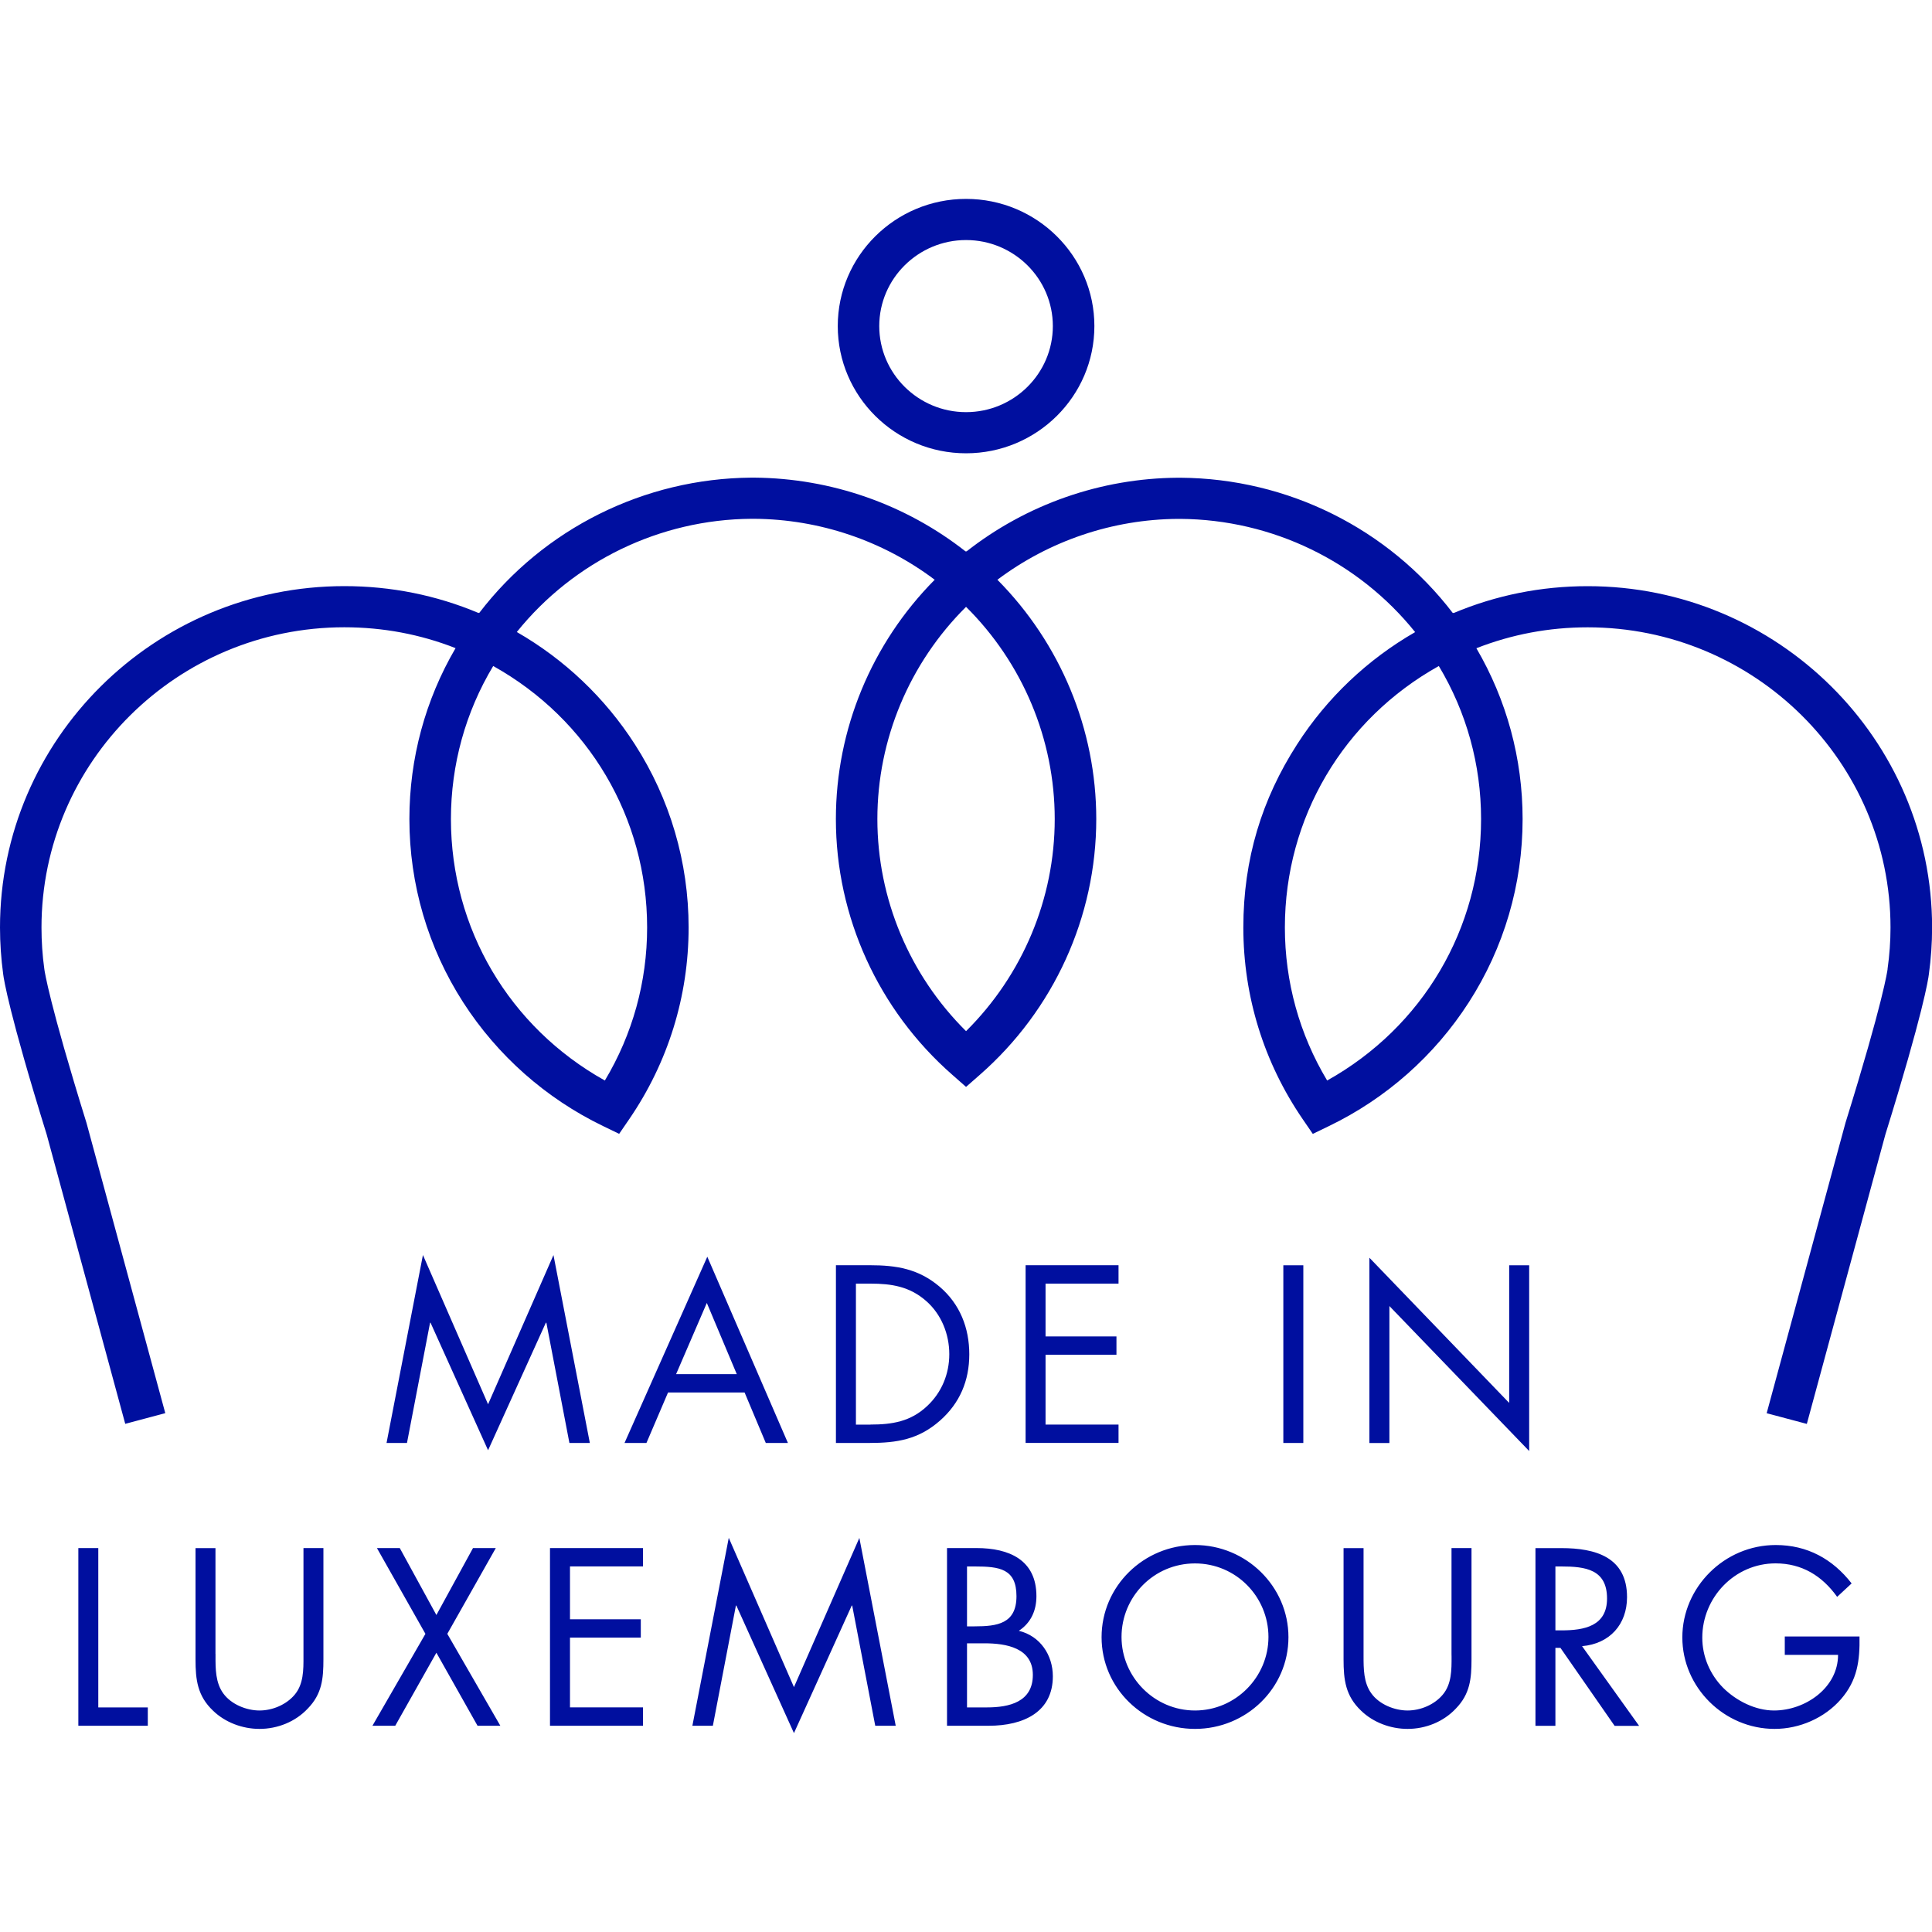 <?xml version="1.0" encoding="UTF-8"?>
<svg xmlns="http://www.w3.org/2000/svg" width="40" height="40" viewBox="0 0 40 40" fill="none">
  <g clip-path="url(#clip0_119_2800)">
    <path fill-rule="evenodd" clip-rule="evenodd" d="M20.001 9.385C18.536 9.385 17.345 8.204 17.345 6.751C17.345 5.299 18.536 4.118 20.001 4.118C21.466 4.118 22.658 5.299 22.658 6.751C22.658 8.204 21.466 9.385 20.001 9.385ZM20.001 4.97C19.011 4.97 18.204 5.769 18.204 6.751C18.204 7.733 19.011 8.533 20.001 8.533C20.992 8.533 21.798 7.733 21.798 6.751C21.798 5.769 20.992 4.97 20.001 4.97ZM2.593 29.48L2.593 29.479L3.422 29.258L1.794 23.26L1.79 23.246C1.015 20.753 0.924 20.107 0.919 20.072L0.919 20.07L0.917 20.057C0.878 19.777 0.859 19.489 0.859 19.203C0.859 15.775 3.671 12.987 7.129 12.987C7.928 12.987 8.701 13.132 9.432 13.419C8.804 14.492 8.476 15.705 8.476 16.957C8.476 18.307 8.861 19.62 9.59 20.753C10.3 21.855 11.301 22.741 12.484 23.313L12.819 23.475L13.028 23.17C13.832 21.996 14.257 20.624 14.257 19.203C14.257 17.853 13.872 16.54 13.142 15.407C12.525 14.447 11.687 13.652 10.7 13.085C11.877 11.622 13.659 10.754 15.558 10.741H15.613C16.968 10.75 18.279 11.195 19.352 12.003C18.046 13.32 17.306 15.1 17.306 16.957C17.306 18.98 18.185 20.911 19.717 22.253L20.001 22.503L20.286 22.253C21.818 20.911 22.697 18.98 22.697 16.957C22.697 15.1 21.956 13.32 20.65 12.003C21.723 11.197 23.033 10.752 24.384 10.743H24.439C26.34 10.756 28.123 11.623 29.299 13.087C28.313 13.654 27.474 14.448 26.857 15.408C26.127 16.541 25.742 17.782 25.742 19.204C25.742 20.627 26.167 21.998 26.971 23.171L27.18 23.476L27.515 23.314C28.699 22.742 29.699 21.857 30.409 20.754C31.139 19.621 31.524 18.308 31.524 16.958C31.524 15.706 31.194 14.493 30.567 13.421C31.299 13.134 32.071 12.988 32.871 12.988C36.328 12.988 39.141 15.777 39.141 19.204C39.141 19.49 39.12 19.778 39.08 20.059V20.067C39.077 20.093 38.993 20.724 38.209 23.246L36.577 29.259L37.407 29.48L37.408 29.482L39.034 23.491C39.816 20.974 39.923 20.275 39.935 20.171C39.979 19.853 40.002 19.527 40.002 19.204C40.002 15.307 36.804 12.136 32.872 12.136C31.905 12.136 30.971 12.324 30.092 12.694L30.087 12.686L30.078 12.691C28.743 10.946 26.664 9.906 24.442 9.891H24.382C22.79 9.902 21.252 10.442 20.009 11.418L20.001 11.411L19.993 11.418C18.75 10.441 17.211 9.901 15.616 9.889H15.556C13.337 9.905 11.258 10.945 9.923 12.689L9.915 12.685L9.909 12.692C9.03 12.322 8.097 12.135 7.129 12.135C3.198 12.135 0 15.305 0 19.203C0 19.527 0.023 19.851 0.066 20.17C0.079 20.273 0.185 20.972 0.967 23.49L2.593 29.479L2.592 29.48L2.593 29.48ZM10.211 13.789C9.637 14.745 9.336 15.833 9.336 16.957C9.336 19.226 10.547 21.268 12.523 22.371C13.097 21.414 13.398 20.326 13.398 19.203C13.398 16.933 12.187 14.891 10.211 13.789ZM10.105 29.074L8.757 25.985H8.756L8.003 29.875H8.426L8.904 27.386H8.914L10.105 30.026L11.301 27.386H11.312L11.789 29.875H12.212L11.459 25.985L10.105 29.074ZM13.384 29.875L13.831 28.83H15.416L15.855 29.875H16.313L14.644 26.019L12.93 29.875H13.384ZM13.998 28.45L14.634 26.976L15.254 28.45H13.998ZM17.307 26.195H18.006C18.562 26.195 19.015 26.269 19.453 26.639C19.876 27 20.068 27.494 20.068 28.04C20.068 28.586 19.872 29.05 19.463 29.411C19.02 29.801 18.577 29.875 17.996 29.875H17.307V26.195ZM18.021 29.494C18.474 29.494 18.853 29.431 19.192 29.114C19.497 28.831 19.654 28.445 19.654 28.036C19.654 27.626 19.492 27.211 19.172 26.933C18.832 26.635 18.458 26.576 18.021 26.576H17.721V29.495H18.021V29.494ZM23.158 26.195H21.234V29.874H23.158V29.494H21.647V28.049H23.115V27.669H21.647V26.576H23.158V26.195ZM26.984 29.875H26.57V26.196H26.984V29.875ZM31.246 29.046L28.352 26.04V29.876H28.766V27.04L31.66 30.042V26.196H31.246V29.046ZM2.036 35.35H3.06V35.73H1.622V32.051H2.035V35.35H2.036ZM4.462 34.286L4.462 34.242L4.461 34.243V32.052H4.048V34.356C4.048 34.775 4.087 35.112 4.412 35.419C4.664 35.663 5.023 35.795 5.372 35.795C5.746 35.795 6.115 35.648 6.371 35.375C6.667 35.072 6.696 34.755 6.696 34.355V32.051H6.283V34.242L6.283 34.299C6.284 34.572 6.285 34.868 6.101 35.087C5.929 35.292 5.644 35.414 5.373 35.414C5.102 35.414 4.787 35.287 4.624 35.062C4.461 34.84 4.461 34.548 4.462 34.286ZM7.804 32.051H8.277L9.035 33.437L9.793 32.051H10.265L9.261 33.827L10.359 35.73H9.887L9.035 34.218L8.183 35.73H7.711L8.808 33.827L7.804 32.051ZM13.312 32.051H11.387V35.73H13.312V35.349H11.801V33.905H13.267V33.525H11.801V32.431H13.312V32.051ZM15.089 31.841L16.438 34.93L17.792 31.841L18.545 35.73H18.121L17.644 33.242H17.634L16.438 35.882L15.246 33.242H15.236L14.759 35.73H14.335L15.088 31.841H15.089ZM20.218 32.051H19.607V35.73H20.469C21.203 35.73 21.798 35.438 21.798 34.706C21.798 34.267 21.537 33.871 21.094 33.764C21.345 33.598 21.458 33.344 21.458 33.047C21.458 32.295 20.892 32.051 20.218 32.051ZM20.178 33.672H20.021V32.432H20.183C20.69 32.432 21.045 32.477 21.045 33.047C21.045 33.618 20.646 33.672 20.178 33.672ZM20.434 35.35H20.021V34.023H20.38C20.832 34.023 21.384 34.116 21.384 34.677C21.384 35.238 20.896 35.35 20.434 35.35ZM26.676 33.896C26.676 34.955 25.8 35.795 24.741 35.795C23.683 35.795 22.807 34.955 22.807 33.896C22.807 32.837 23.683 31.988 24.741 31.988C25.8 31.988 26.676 32.843 26.676 33.896ZM23.22 33.892C23.22 34.721 23.9 35.414 24.741 35.414C25.583 35.414 26.262 34.721 26.262 33.892C26.262 33.062 25.593 32.369 24.741 32.369C23.89 32.369 23.22 33.057 23.22 33.892ZM28.231 34.283L28.231 34.242L28.231 34.243V32.052H27.817V34.356C27.817 34.775 27.856 35.112 28.181 35.419C28.433 35.663 28.792 35.795 29.142 35.795C29.516 35.795 29.885 35.648 30.141 35.375C30.436 35.072 30.466 34.755 30.466 34.355V32.051H30.052V34.242L30.053 34.299C30.054 34.572 30.055 34.868 29.87 35.087C29.699 35.292 29.413 35.414 29.142 35.414C28.871 35.414 28.556 35.287 28.394 35.062C28.23 34.84 28.231 34.546 28.231 34.283ZM32.203 35.731H31.79V32.052H32.327C33.031 32.052 33.686 32.237 33.686 33.067C33.686 33.633 33.326 34.033 32.755 34.082L33.936 35.732H33.429L32.307 34.117H32.203V35.731ZM32.203 33.755H32.332C32.8 33.755 33.272 33.667 33.272 33.096C33.272 32.491 32.824 32.432 32.326 32.432H32.203V33.755H32.203ZM38.115 35.18C38.455 34.789 38.508 34.38 38.499 33.882H38.498H36.952V34.262H38.055C38.055 34.945 37.375 35.414 36.73 35.414C36.342 35.414 35.947 35.213 35.677 34.945C35.402 34.667 35.244 34.296 35.244 33.906C35.244 33.075 35.914 32.368 36.761 32.368C37.308 32.368 37.726 32.627 38.036 33.061L38.336 32.783C37.942 32.276 37.416 31.988 36.765 31.988C35.697 31.988 34.831 32.866 34.831 33.901C34.831 34.936 35.697 35.795 36.741 35.795C37.258 35.795 37.775 35.57 38.115 35.18ZM26.602 19.203C26.602 16.933 27.813 14.892 29.789 13.789C30.363 14.745 30.664 15.833 30.664 16.957C30.664 19.227 29.453 21.268 27.477 22.371C26.903 21.414 26.602 20.326 26.602 19.203ZM18.165 16.957C18.165 15.307 18.83 13.726 20.001 12.564C21.172 13.726 21.837 15.307 21.837 16.957C21.837 18.607 21.172 20.187 20.001 21.349C18.83 20.187 18.165 18.607 18.165 16.957Z" fill="#000F9F"></path>
  </g>
  <defs>
    <clipPath id="clip0_119_2800">
      <rect width="40" height="40" fill="white"></rect>
    </clipPath>
  </defs>
</svg>
